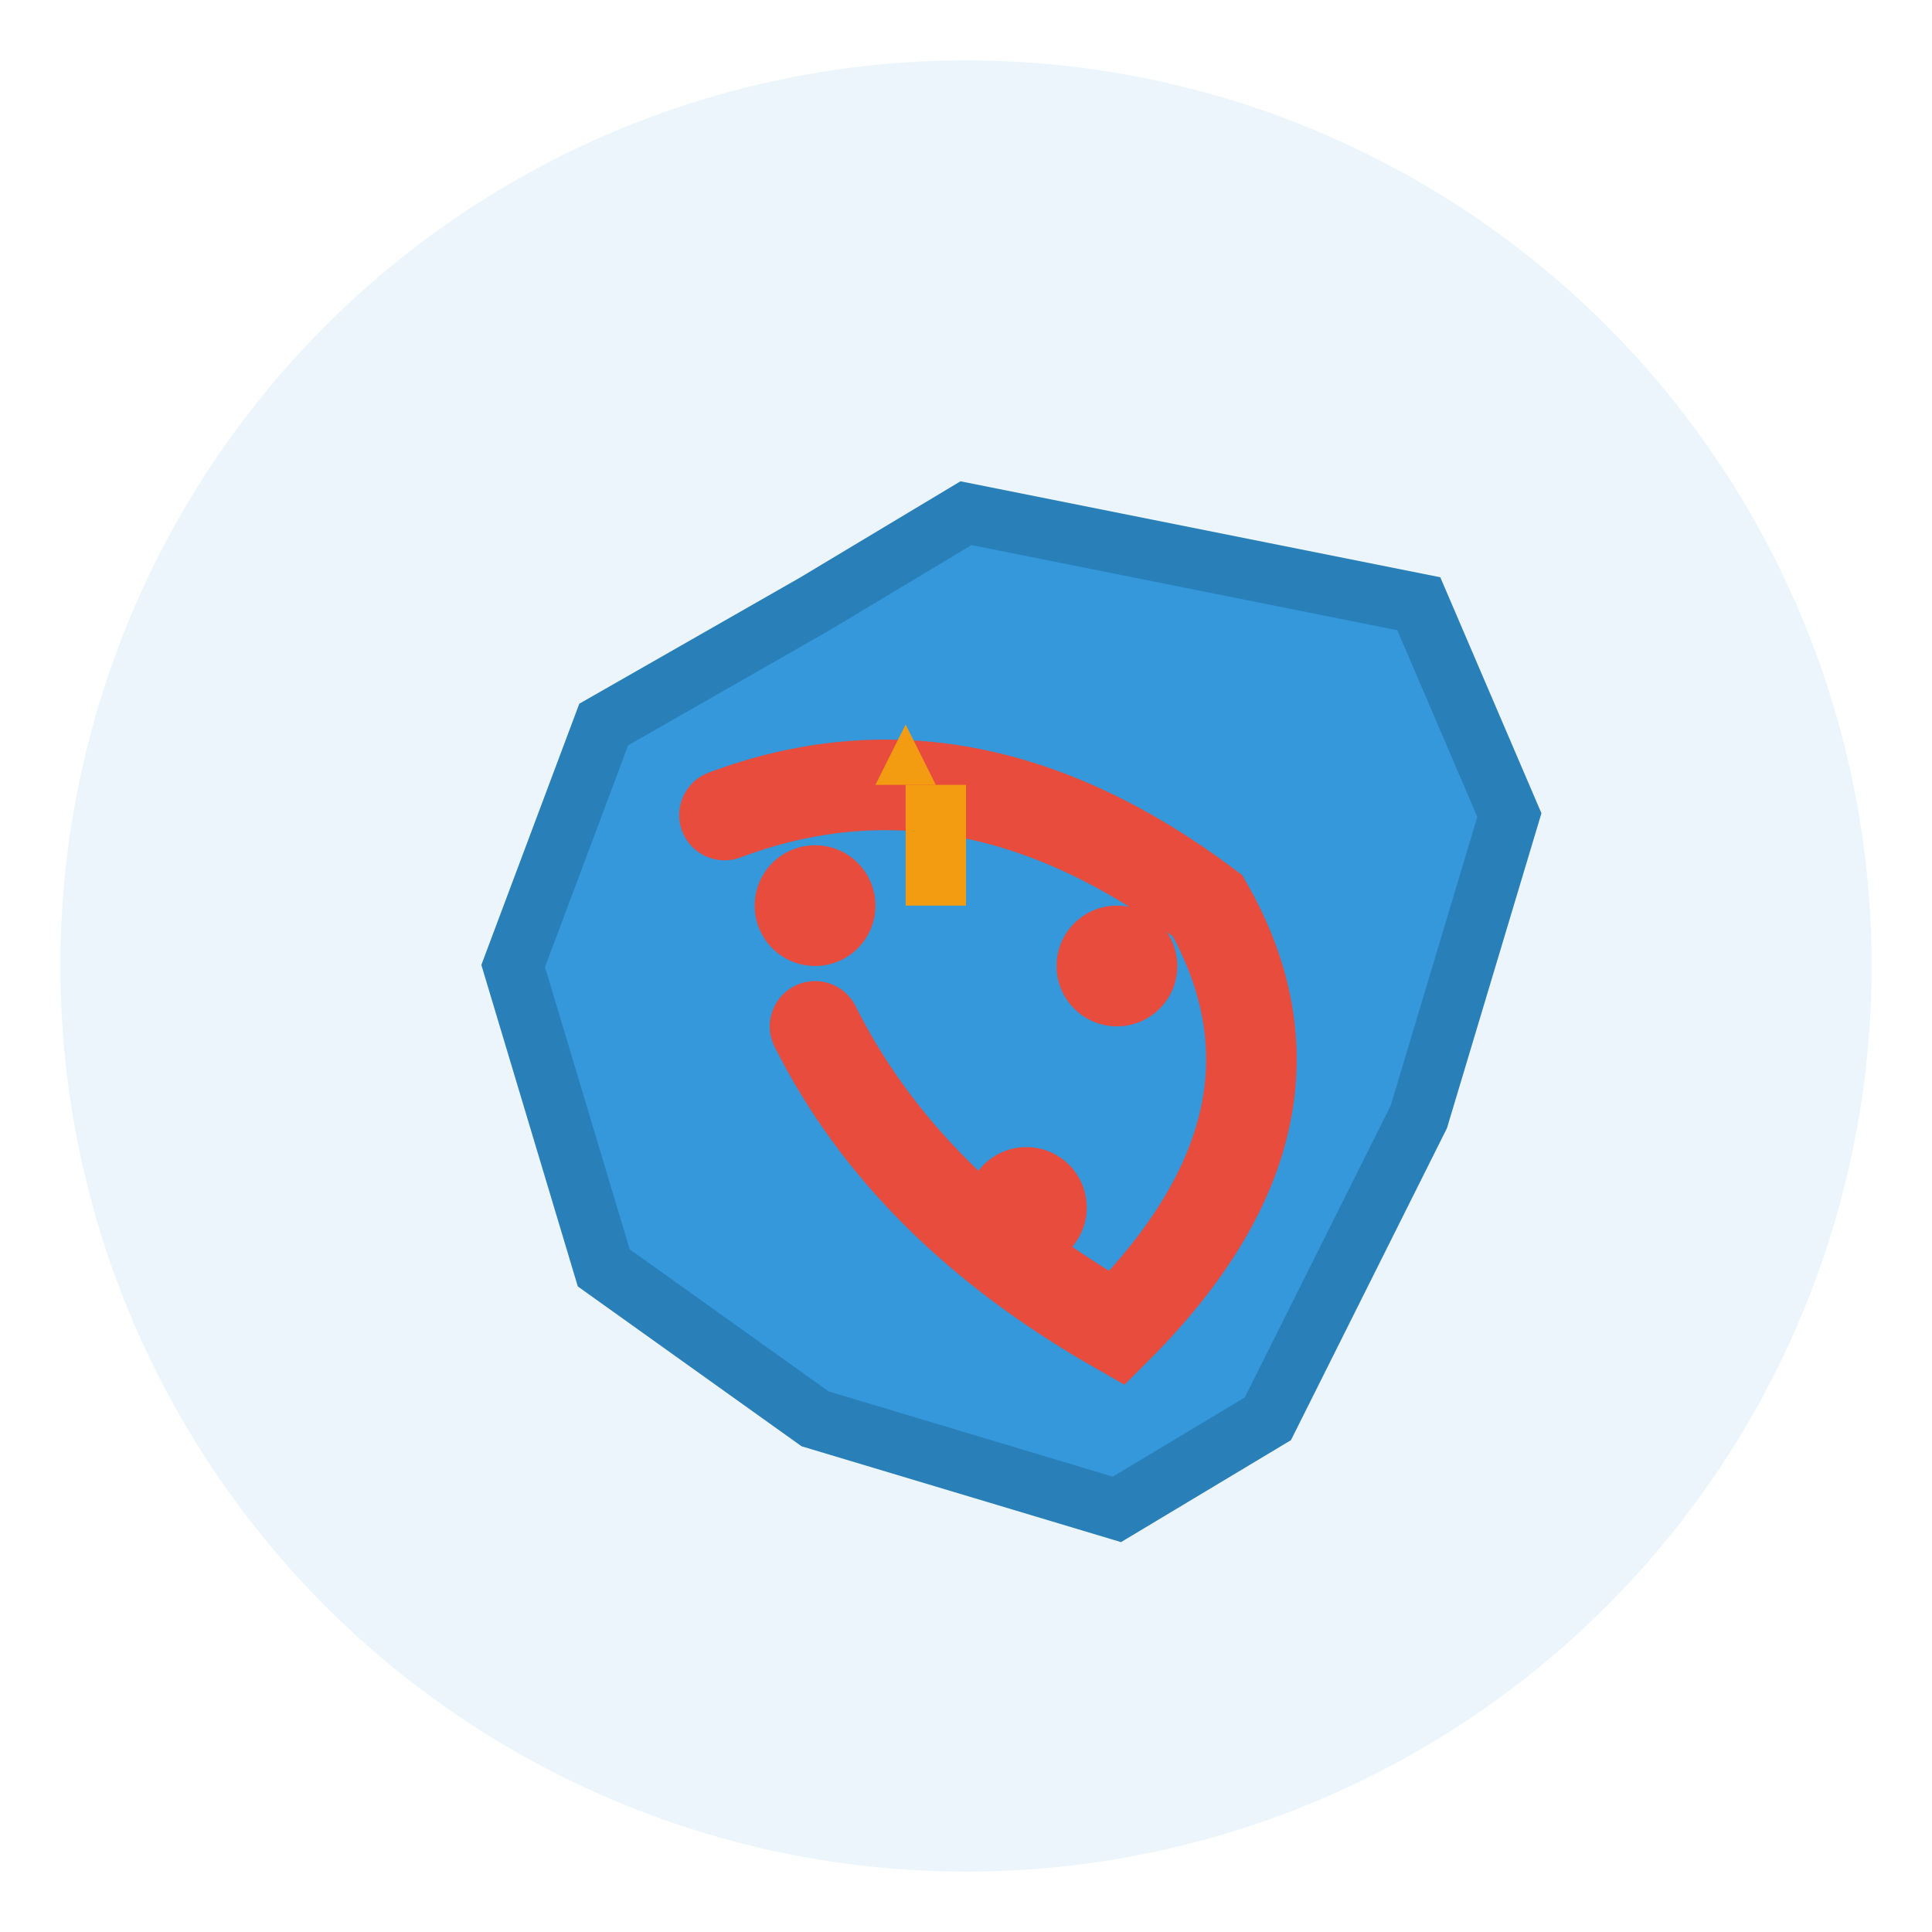 <svg width="32" height="32" viewBox="0 0 32 32" fill="none" xmlns="http://www.w3.org/2000/svg">
  <!-- Background circle -->
  <circle cx="16" cy="16" r="15" fill="#3498db" opacity="0.1"/>
  
  <!-- Main favicon icon - German map silhouette with tour path -->
  <g transform="translate(6, 6)">
    <!-- Simplified Germany outline -->
    <path d="M10 2.5 L17.5 4 L19 7.5 L17.5 12.5 L15 17.5 L12.5 19 L7.5 17.5 L4 15 L2.5 10 L4 6 L7.5 4 Z" 
          fill="#3498db" stroke="#2980b9" stroke-width="1"/>
    
    <!-- Tour route line -->
    <path d="M6 7.5 Q10 6 14 9 Q16 12.5 12.5 16 Q9 14 7.5 11" 
          stroke="#e74c3c" stroke-width="1.5" fill="none" stroke-linecap="round"/>
    
    <!-- Location markers -->
    <circle cx="7.5" cy="9" r="1" fill="#e74c3c"/>
    <circle cx="12.5" cy="10" r="1" fill="#e74c3c"/>
    <circle cx="11" cy="14" r="1" fill="#e74c3c"/>
    
    <!-- Small architectural elements -->
    <rect x="9" y="7" width="1" height="2" fill="#f39c12"/>
    <polygon points="8.5,7 9.5,7 9,6" fill="#f39c12"/>
  </g>
</svg>